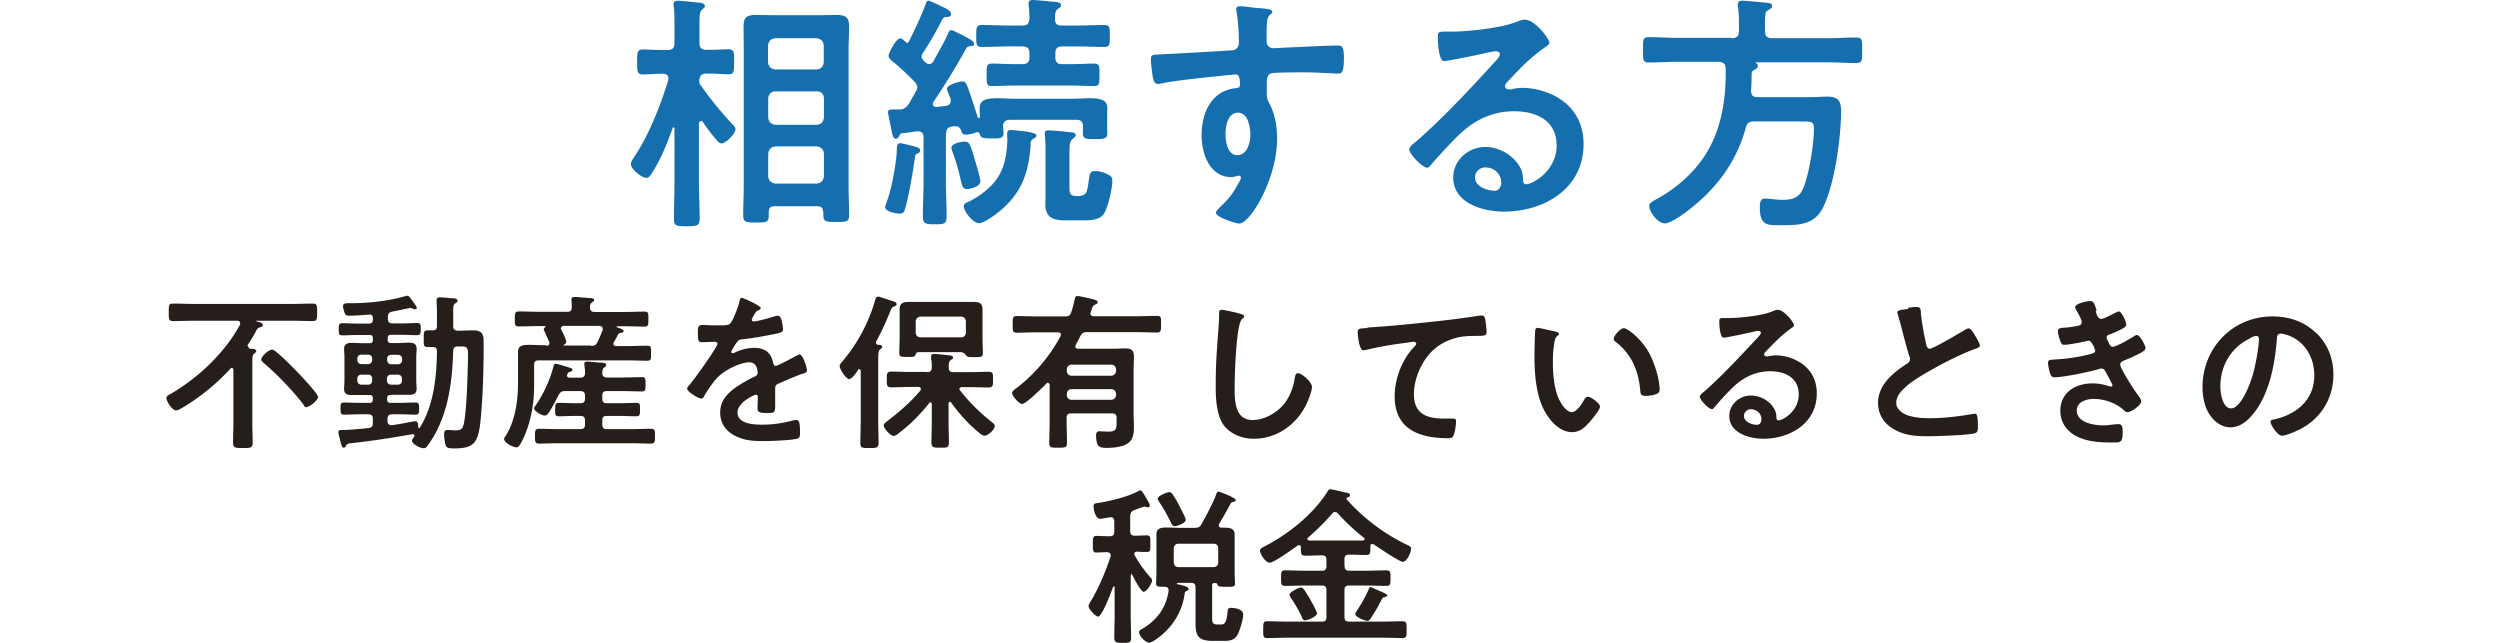 <svg xmlns="http://www.w3.org/2000/svg" viewBox="0 0 140 36"><defs><style>.b{fill:#251e1b}.c{fill:#156faf}</style></defs><path d="M13.91 19.42c0 .07.06.11.12.11.08 0 .32 0 .32.13 0 .06-.04.08-.11.14-.1.06-.11.23-.11.48v3.43c0 .36.02.71.02 1.06 0 .32-.12.32-.55.32-.41 0-.55 0-.55-.31 0-.36.02-.71.02-1.07v-3s-.02-.11-.08-.11c-.04 0-.06 0-.08.04-.79.86-1.72 1.62-2.74 2.22-.08.05-.22.12-.31.12-.22 0-.54-.5-.54-.7 0-.11.13-.17.29-.25 1.08-.65 2.06-1.46 2.87-2.44.36-.43.68-.89.95-1.39.02-.04.02-.06.02-.1 0-.11-.08-.13-.18-.14h-2.38c-.4 0-.79.02-1.2.02-.24 0-.24-.12-.24-.49 0-.4 0-.49.24-.49.4 0 .79.02 1.19.02h5.45c.4 0 .79-.02 1.19-.02.24 0 .24.12.24.49s0 .49-.24.49c-.4 0-.79-.02-1.19-.02h-1.94s-.04 0-.04.02c0 0 0 .02.02.02.11.02.35.08.35.2 0 .07-.07.11-.16.13-.12.04-.14.06-.22.2-.13.26-.29.52-.46.77 0 .02-.02.05-.02.08h.04Zm3.28 3.39c-.11 0-.16-.07-.2-.16-.59-.78-1.49-1.7-2.24-2.34-.06-.06-.12-.11-.12-.19 0-.16.42-.54.6-.54.08 0 .16.06.22.11.37.3.83.76 1.16 1.1.19.19 1.2 1.26 1.2 1.44 0 .17-.44.55-.61.55v.02ZM21.86 22.12c-.12 0-.18.05-.18.18v.08c0 .12.06.18.18.18h.58c.28 0 .55-.02.83-.02.2 0 .2.11.2.34s0 .34-.2.34c-.28 0-.55-.02-.82-.02h-.49c-.18 0-.26.08-.26.26v.11c0 .13.06.24.2.24h.04c.35-.04.8-.13 1.14-.2.04 0 .12-.02.18-.02.16 0 .16.2.16.32 0 .04.02.06.05.06s.02 0 .04-.02c.78-1.25.94-2.83.96-4.27 0-.18-.07-.25-.25-.25h-.29c-.22 0-.2-.13-.2-.46 0-.35 0-.47.2-.47h.29c.19 0 .25-.07.25-.25v-.66c0-.24 0-.38-.02-.6v-.18c0-.12.07-.16.18-.16s.41.02.53.04c.25.02.46 0 .46.16 0 .07-.07.1-.11.13-.12.07-.13.16-.13.49v.79c0 .18.07.24.26.26.29 0 .6-.02.89-.02.37 0 .55.16.55.53.02.78-.02 2.42-.07 3.22-.16 2.38-.17 2.86-1.57 2.86-.41 0-.46-.04-.52-.32-.02-.13-.05-.29-.05-.42 0-.12 0-.29.17-.29h.14c.07 0 .19.02.25.02.28 0 .43 0 .52-.28.16-.52.23-2.51.24-3.14.04-1.22.07-1.28-.38-1.28h-.17c-.18 0-.25.07-.26.25-.05 1.6-.24 3.24-1.02 4.66-.13.24-.29.47-.44.68-.06.07-.1.11-.19.11-.23 0-.66-.25-.66-.43 0-.06.1-.17.13-.23l.02-.06s-.04-.08-.11-.07c-.59.11-1.18.2-1.75.29-.56.08-1.15.16-1.7.22-.17.02-.23.04-.29.14-.02.06-.06.11-.12.11-.11 0-.13-.17-.18-.32-.02-.11-.12-.44-.12-.55s.04-.12.29-.12c.22 0 .95-.06 1.4-.11.19-.02.24-.11.24-.29v-.22c0-.18-.07-.26-.25-.26h-.53c-.28 0-.55.02-.83.02-.2 0-.2-.11-.2-.34s0-.34.2-.34c.28 0 .55.02.83.02h.6c.13 0 .18-.06.18-.18v-.08c0-.12-.05-.18-.18-.18h-1.01c-.24 0-.42-.05-.42-.34 0-.16.02-.3.02-.47v-1.3c0-.16-.02-.31-.02-.47 0-.28.18-.34.42-.34.2 0 .42.02.65.02h.36c.13 0 .18-.06.18-.18v-.1c0-.12-.05-.18-.18-.18H20c-.28 0-.55.02-.83.02-.22 0-.2-.12-.2-.34s0-.34.2-.34c.28 0 .55.02.83.02h.66c.16 0 .22-.06.22-.23v-.07c0-.14-.06-.22-.2-.2-.34.02-.8.06-1.14.06-.11 0-.18-.02-.23-.13-.04-.1-.1-.29-.1-.41 0-.14.12-.16.29-.16h.12c1.03 0 2.16-.12 3.16-.42h.04c.06 0 .16.11.34.38.16.22.18.25.18.3s-.06.08-.1.08c-.05 0-.11-.02-.16-.05-.04-.02-.08-.02-.12-.02-.05 0-.86.18-1 .2-.18.05-.24.11-.24.3v.1c0 .18.08.26.26.26h.55c.28 0 .55-.02.83-.02.22 0 .2.12.2.34s0 .34-.2.34c-.28 0-.55-.02-.83-.02h-.64c-.12 0-.18.06-.18.18v.1c0 .12.06.18.18.18h.37c.22 0 .42-.02.65-.02.24 0 .42.06.42.34 0 .16-.02.3-.02.47v1.3c0 .16.02.31.02.47 0 .28-.18.34-.42.34h-1.02v.02Zm-1.24-1.73c.13 0 .22-.1.22-.23v-.08c0-.13-.08-.22-.22-.22h-.38c-.13 0-.23.08-.23.22v.08c0 .13.1.23.23.23h.38Zm.22.81c0-.13-.08-.22-.22-.22h-.38c-.13 0-.23.08-.23.22v.11c0 .14.1.23.23.23h.38c.13 0 .22-.08.22-.23v-.11Zm.84-1.03c0 .13.1.23.23.23h.38c.13 0 .23-.1.23-.23v-.08c0-.13-.1-.22-.23-.22h-.38c-.13 0-.23.08-.23.22v.08Zm.22.81c-.13 0-.23.08-.23.22v.11c0 .14.1.23.23.23h.38c.13 0 .23-.08.23-.23v-.11c0-.13-.1-.22-.23-.22h-.38ZM30.58 19.37c.1 0 .19-.04.19-.16 0-.02 0-.05-.02-.07-.02-.07-.08-.19-.14-.31-.07-.18-.16-.35-.16-.38 0-.06.05-.11.08-.13 0 0 .02-.02.02-.04s-.02-.02-.04-.02h-.36c-.37 0-.73.02-1.09.02-.24 0-.23-.11-.23-.42s0-.42.23-.42c.36 0 .73.02 1.09.02h1.62c.17 0 .24-.06.25-.24 0-.11 0-.28-.02-.38v-.08c0-.11.1-.13.18-.13.17 0 .65.05.83.06.08 0 .26 0 .26.12 0 .06-.06.08-.12.13-.1.06-.11.16-.11.29 0 .18.1.24.26.24h1.69c.37 0 .73-.02 1.1-.02.23 0 .22.1.22.42s0 .42-.22.42c-.37 0-.73-.02-1.1-.02h-.41s-.05 0-.05.02 0 .02.02.04c.16.05.37.11.37.22 0 .07-.06.07-.11.08-.11.02-.14.02-.2.1-.07.16-.16.29-.24.44 0 .02-.02.05-.02.08 0 .1.07.12.16.13h.6c.37 0 .74-.02 1.13-.02.23 0 .22.08.22.42s0 .42-.22.42c-.37 0-.74-.02-1.13-.02h-4.94c-.18 0-.26.07-.26.25v1.16c0 .91-.14 1.8-.47 2.65-.08.2-.24.56-.37.73-.04.06-.08.08-.16.08-.17 0-.68-.25-.68-.47 0-.04.02-.07.05-.11.58-.88.73-2.04.73-3.07v-1.68c0-.34.2-.41.61-.41.22 0 .49.02.82.02h.16l-.02.04Zm.13 3.77c-.05.07-.11.13-.2.13-.19 0-.6-.25-.6-.41 0-.05.04-.1.07-.13.43-.62.83-1.46 1.01-2.2.02-.07.04-.16.13-.16.08 0 .66.18.78.22.06.02.16.05.16.12 0 .06-.07.1-.13.11-.1.02-.11.05-.16.14 0 .02-.02.05-.02.06 0 .1.08.13.16.13h.59c.18 0 .26-.1.26-.24v-.16c-.02-.19-.04-.35-.04-.37 0-.11.07-.13.17-.13.13 0 .67.06.83.06.08 0 .23.02.23.13 0 .07-.04.08-.11.14-.1.07-.11.18-.11.31 0 .18.1.25.26.25h.88c.36 0 .72-.02 1.08-.02.2 0 .2.1.2.4s0 .4-.2.4c-.36 0-.72-.02-1.08-.02h-.89c-.18 0-.25.07-.25.26v.16c0 .19.07.26.25.26h.68c.34 0 .65-.02.98-.02.22 0 .2.11.2.38s0 .37-.2.37c-.34 0-.66-.02-.98-.02h-.68c-.18 0-.25.07-.25.26v.22c0 .19.07.26.25.26h1.43c.35 0 .68-.02 1.04-.02.24 0 .23.11.23.41s0 .42-.23.42c-.35 0-.68-.02-1.04-.02h-4.18c-.35 0-.7.02-1.04.02-.23 0-.23-.11-.23-.41s0-.42.23-.42c.35 0 .7.02 1.04.02h1.27c.18 0 .26-.07.26-.26v-.22c0-.19-.08-.26-.26-.26h-.23c-.34 0-.66.02-.98.02-.22 0-.2-.11-.2-.37s0-.38.2-.38c.32 0 .65.02.98.02h.23c.18 0 .26-.07.26-.26v-.16c0-.19-.08-.26-.26-.26h-.85c-.2 0-.26.05-.37.22-.16.32-.36.72-.56 1v.02Zm2.38-3.77c.2 0 .29-.04.37-.22.11-.22.2-.44.29-.67v-.07c0-.12-.1-.16-.2-.16h-1.98c-.08 0-.16.04-.16.14 0 .02 0 .06.02.08.07.11.28.55.28.66 0 .1-.06.14-.14.18l-.02.02.02.02h1.52ZM42.62 17.25s-.07.1-.11.11c-.16.06-.19.11-.31.32-.02.05-.1.16-.1.22 0 .07.05.1.11.1.19 0 .9-.2 1.09-.26.07-.02.17-.06.24-.06.16 0 .2.16.24.29.02.12.07.37.07.5 0 .16-.3.2-.5.24-.6.12-1.19.23-1.79.29-.16.02-.19.04-.29.16-.06.07-.32.48-.32.55 0 .04.04.07.07.07.06 0 .12-.02.17-.06.32-.14.68-.24 1.03-.24.6 0 .96.25 1.08.85.02.08.05.16.14.16.11 0 .96-.46 1.1-.54.07-.02.17-.1.24-.1.18 0 .41.73.41.89 0 .11-.11.16-.29.2-.04.02-.08.02-.13.05-.37.14-.74.3-1.12.47-.17.06-.24.12-.24.31v.98c0 .34-.05.38-.41.38-.41 0-.58-.02-.58-.26 0-.2.02-.42.02-.61 0-.08-.02-.16-.12-.16-.05 0-1.02.42-1.02 1 0 .64.91.68 1.37.68.64 0 1.14-.08 1.75-.24.06 0 .12-.02.19-.02.12 0 .19.11.19.65 0 .29 0 .36-.22.41-.36.08-1.4.12-1.81.12-.54 0-1-.02-1.49-.24-.58-.25-.95-.71-.95-1.36 0-.85.68-1.31 1.34-1.7.19-.11.38-.22.59-.31.1-.05.17-.11.17-.22 0-.06-.02-.2-.05-.26-.05-.2-.2-.32-.42-.32-.53 0-1.4.46-1.76.83-.28.28-.6.77-.79 1.1-.02.05-.07.1-.13.1-.17 0-.8-.38-.8-.55 0-.07.07-.16.12-.2.22-.24 1.58-2.14 1.58-2.32 0-.08-.07-.11-.2-.11-.16 0-.37.02-.66.02-.2 0-.24-.05-.24-.53 0-.37.04-.43.28-.43.16 0 .41.02.68.02h.28c.24 0 .5 0 .59-.12.16-.2.44-.95.5-1.22.02-.11.04-.2.13-.2.08 0 1.06.43 1.06.58ZM47.56 21.23c-.18 0-.54-.55-.54-.73 0-.1.11-.2.17-.28a9.2 9.2 0 0 0 1.82-3.42c.02-.1.07-.19.18-.19.06 0 .7.23.82.26.08.02.2.06.2.17 0 .06-.08.11-.14.12-.14.06-.14.1-.22.28-.23.58-.49 1.14-.79 1.7v.06c0 .06.05.1.11.11.07 0 .23 0 .23.12 0 .06-.02.07-.11.13-.1.07-.11.25-.11.6v3.38c0 .42.02.83.02 1.25 0 .29-.1.3-.52.3s-.5 0-.5-.3c0-.42.02-.83.02-1.25v-2.77s-.02-.1-.07-.1c-.04 0-.06 0-.07.04a.43.43 0 0 0-.07.1c-.11.16-.3.41-.42.41h-.01Zm4.36-.39c.18 0 .25-.07.26-.25 0-.16 0-.36-.04-.5v-.11c0-.11.06-.16.17-.16.17 0 .58.05.76.07.13.02.3 0 .3.14 0 .07-.06.08-.13.14-.11.07-.11.2-.11.32v.1c0 .18.08.25.25.25h.95c.35 0 .7-.02 1.03-.02.26 0 .25.12.25.44s0 .44-.25.44c-.34 0-.68-.02-1.03-.02h-.46c-.06 0-.14.02-.14.11 0 .04.02.06.04.08.52.67 1.13 1.26 1.8 1.79.06.05.14.11.14.19 0 .19-.36.55-.59.55-.12 0-.37-.23-.53-.37a.996.996 0 0 0-.11-.1c-.46-.42-.86-.89-1.22-1.39-.02-.02-.04-.04-.07-.04-.06 0-.06.05-.07.08v1.13c0 .35.02.68.02 1.04 0 .34-.11.32-.49.32s-.49 0-.49-.32.02-.7.02-1.04v-1.08s-.02-.1-.07-.1c-.04 0-.06 0-.07.04-.52.65-1.04 1.18-1.7 1.68-.07.07-.2.16-.3.16-.17 0-.55-.41-.55-.58 0-.11.12-.19.2-.25.68-.52 1.31-1.06 1.86-1.72 0-.02.02-.05.02-.08 0-.08-.07-.11-.14-.11h-.49c-.34 0-.7.02-1.03.02-.25 0-.25-.11-.25-.44s0-.44.25-.44c.34 0 .68.02 1.03.02h.98Zm1.94-1.12h-2.42c-.11 0-.14.07-.18.16-.04.1-.1.11-.42.11-.38 0-.48 0-.48-.22 0-.28.02-.55.02-.83v-1.62c0-.32.18-.41.47-.41h3.7c.3 0 .47.08.47.42v1.61c0 .28.02.55.02.83 0 .23-.1.23-.47.23-.34 0-.37 0-.44-.07-.06-.07-.14-.18-.24-.19h-.02Zm.23-1.73c-.02-.16-.11-.25-.26-.26h-2.29c-.16.02-.24.11-.26.26v.65c.02.16.11.25.26.25h2.29c.16 0 .24-.1.26-.25v-.65ZM59.99 23.15c-.19 0-.26.07-.26.26v.17c0 .4.02.8.02 1.2 0 .29-.07.29-.5.29s-.49 0-.49-.29c0-.4.02-.8.02-1.21v-2.02s-.02-.11-.1-.11c-.02 0-.06 0-.08.04-.19.19-1.14 1.14-1.36 1.14-.18 0-.56-.44-.56-.61 0-.11.16-.22.29-.31 1-.78 1.81-1.75 2.42-2.87 0-.02.02-.05.02-.08 0-.11-.07-.13-.17-.14h-1.15c-.38 0-.77.02-1.15.02-.24 0-.23-.11-.23-.47s0-.46.23-.46c.38 0 .77.02 1.15.02h1.55c.2 0 .29-.05.35-.24.08-.23.13-.44.19-.7.04-.17.06-.2.17-.2.13 0 .61.12.78.16.18.05.34.07.34.19 0 .08-.11.11-.17.14-.11.06-.14.16-.18.29 0 .04-.02.07-.04.12 0 .02-.02.05-.02.07 0 .11.1.16.19.16h2.39c.37 0 .77-.02 1.15-.02.24 0 .23.1.23.46s0 .47-.24.47c-.38 0-.77-.02-1.14-.02h-2.77c-.19 0-.28.05-.37.22-.08.17-.18.34-.26.5-.02.02-.02.06-.02.08 0 .1.07.12.16.13h1.91c.24 0 .48-.02.73-.02.35 0 .48.11.48.47 0 .26-.02.52-.02.78v2.41c0 .24.02.47.02.72 0 .29-.02.64-.24.85-.28.29-.9.34-1.28.34-.18 0-.44 0-.52-.2-.06-.12-.08-.35-.08-.49 0-.16.05-.24.2-.24.1 0 .3.02.48.02.47 0 .47-.16.47-.62v-.14c0-.19-.08-.26-.26-.26h-2.24v.02Zm2.51-2.47c-.02-.16-.11-.25-.26-.26H60c-.17.02-.24.11-.26.26v.1c.02.16.1.25.26.26h2.24c.16-.02.24-.11.26-.26v-.1Zm0 1.37c-.02-.16-.11-.25-.26-.26H60c-.17.02-.24.11-.26.26v.08c.02.16.1.25.26.26h2.24c.16-.02.24-.11.26-.26v-.08ZM69.48 17.59c.07 0 .19.05.19.13 0 .07-.06.1-.11.14-.34.25-.42 3.24-.42 3.78 0 .73-.02 1.88 1 1.88.68 0 1.36-.4 1.78-.91.31-.41.5-.89.58-1.4.02-.16.05-.31.19-.31.2 0 .78.48.78.77 0 .26-.25.86-.38 1.1-.56 1.06-1.64 1.8-2.87 1.8-.62 0-1.27-.23-1.67-.73-.42-.56-.47-1.49-.47-2.17 0-.74.02-1.49.08-2.24.02-.43.11-1.34.11-1.73v-.11c0-.14 0-.24.14-.24.16 0 .88.17 1.07.23ZM76.59 18.34c1.38-.08 2.76-.23 4.14-.38.71-.08 1.44-.18 2.15-.29h.11c.14 0 .16.12.19.24.02.16.07.53.07.7 0 .2-.2.19-.42.2-.55 0-1.04 0-1.57.2-.73.26-1.25.73-1.62 1.4-.28.5-.46 1.09-.46 1.67 0 1.09.71 1.36 1.67 1.36h.47c.14 0 .22 0 .22.16 0 .2-.07.67-.17.84-.07.1-.17.1-.28.1-1.61 0-2.99-.5-2.99-2.35 0-.95.4-2.02 1.04-2.71.05-.05.17-.17.17-.23 0-.07-.08-.11-.14-.11-.07 0-.5.07-.6.08-.64.08-1.49.23-2.09.38-.05 0-.1.02-.14.02-.23 0-.31-.9-.31-1 0-.25.13-.22.55-.25v-.04ZM87.1 18.57c.07.02.2.04.2.13 0 .06-.04.07-.1.12-.13.11-.14.29-.17.46-.05.34-.07.66-.07 1 0 .64.06 1.38.3 1.98.11.26.42.82.76.82.26 0 .54-.42.65-.62.06-.1.13-.24.25-.24.2 0 .68.38.68.55 0 .18-.42.67-.55.83-.28.31-.56.6-1.01.6-.7 0-1.25-.64-1.56-1.21-.47-.89-.55-2.08-.55-3.08 0-.16.02-1.36.05-1.44 0-.07.07-.11.13-.11.12 0 .83.18.98.2v.02Zm3.84-.19c.2 0 1 .6 1.45 1.46.26.5.55 1.4.55 1.97 0 .18-.1.23-.25.28-.16.05-.37.08-.53.08-.3 0-.29-.13-.31-.36-.11-1.1-.5-2-1.4-2.69-.06-.04-.08-.07-.08-.14 0-.18.37-.6.56-.6h.01ZM100.46 18.22c0 .07-.11.12-.2.2-.53.37-.92.8-1.37 1.26-.04.04-.1.11-.1.16 0 .07.07.12.16.12.04 0 .08 0 .12-.02.12-.02.26-.04.38-.04.37 0 .83.11 1.16.29.73.37 1.13 1.01 1.13 1.84 0 1.67-1.49 2.54-3 2.54-.78 0-1.9-.32-1.9-1.28 0-.65.58-1.14 1.21-1.14.49 0 1 .26 1.26.67.14.22.17.36.17.6 0 .06.04.12.11.12.24 0 1.14-.5 1.14-1.45s-.78-1.3-1.6-1.3-1.51.34-2.11.92c-.37.36-.71.74-1.04 1.13-.02.04-.06.07-.11.07-.2 0-.68-.53-.68-.68 0-.11.14-.22.23-.29.97-.84 2.06-2.02 2.94-2.96.07-.07.25-.25.25-.34s-.08-.11-.16-.11c-.05 0-.17.02-.23.04-.23.06-1.56.34-1.7.34-.2 0-.24-.71-.24-.86 0-.22 0-.24.29-.24h.23c.6 0 1.85-.13 2.39-.35.11-.04.25-.11.36-.11.37 0 .92.72.92.88h-.01Zm-2.39 4.69c-.2 0-.41.16-.41.38 0 .34.46.5.73.5.18 0 .25-.17.25-.32 0-.29-.25-.55-.59-.55h.01ZM106.85 17.24c.14-.02.3-.05.46-.05.26 0 .25.14.26.36.06.56.16 1.13.29 1.69.02.12.06.29.22.29.17 0 1.68-.89 1.93-1.04.07-.04.16-.1.24-.1.12 0 .29.29.34.38.07.12.28.44.28.58 0 .1-.11.12-.18.16-.68.23-1.69.73-2.33 1.09-.5.28-1.31.73-1.7 1.12-.25.24-.47.49-.47.85 0 .34.34.58.62.68.4.14.84.17 1.26.17.79 0 1.7-.11 2.47-.25h.08c.13 0 .14.38.14.59v.11c0 .24 0 .35-.2.4-.36.1-2.15.16-2.6.16-.7 0-1.31-.04-1.93-.41-.53-.3-.86-.83-.86-1.45 0-1.03.85-1.7 1.63-2.21.1-.06.16-.13.16-.24 0-.07 0-.11-.04-.17-.11-.34-.37-1.34-.47-1.73-.06-.22-.11-.42-.18-.62 0-.04-.02-.07-.02-.11 0-.14.31-.14.61-.19v-.05ZM117.36 17.44c.07.22.13.42.32.42.13 0 .59-.25.73-.32.07-.02.17-.1.24-.1.17 0 .42.58.42.73 0 .11-.11.17-.2.23-.22.12-.46.22-.68.31-.1.04-.22.06-.22.19 0 .05.02.11.05.14.11.26.17.38.29.38.2 0 .92-.42 1.13-.55.06-.04.16-.11.23-.11.16 0 .48.59.48.73s-.2.23-.4.34c-.24.12-.5.24-.76.34-.11.05-.26.1-.26.25 0 .2.78 1.43.95 1.64.07.11.23.29.23.41 0 .22-.55.61-.77.61-.07 0-.11-.02-.16-.07-.46-.44-1.12-.67-1.74-.67-.4 0-.94.16-.94.65 0 .68.96.83 1.48.83.2 0 .37-.02.58-.05.07 0 .19-.02.28-.02.19 0 .23.16.23.43 0 .59-.1.6-.54.6-.61 0-1.25-.02-1.82-.25-.66-.25-1.13-.78-1.13-1.52 0-1.03.84-1.54 1.8-1.54.34 0 .61.06.94.16.02 0 .07.02.1.02.05 0 .08-.04.08-.08s-.3-.6-.36-.7c-.06-.11-.11-.23-.25-.23-.06 0-.08 0-.13.02-.49.16-2.03.47-2.51.47-.16 0-.2-.1-.25-.24-.05-.16-.11-.42-.11-.58 0-.18.17-.16.42-.18.68-.04 1.36-.14 2.02-.32.1-.02.2-.07.2-.18 0-.02-.17-.55-.36-.55-.05 0-.23.05-.29.06-.24.05-.85.17-1.08.17-.12 0-.16-.06-.2-.16-.06-.12-.16-.47-.16-.6 0-.2.24-.19.37-.2.31-.02.43-.05.73-.1.12-.02.24-.07.24-.22 0-.1-.2-.48-.26-.58-.04-.07-.11-.18-.11-.25 0-.2.66-.34.83-.34.23 0 .24.16.37.5l-.04.06ZM129.72 18.65c.64.64.95 1.43.95 2.33 0 1.31-.68 2.44-1.85 3.05-.22.11-.8.37-1.03.37-.24 0-.64-.59-.64-.79 0-.1.14-.11.24-.13 1.24-.29 2.21-1.1 2.21-2.46 0-1.01-.53-1.92-1.51-2.26-.08-.02-.28-.08-.36-.08-.22 0-.22.2-.23.37-.11 1.38-.43 3.06-1.34 4.15-.31.38-.73.73-1.25.73-.58 0-1.03-.42-1.28-.9-.2-.38-.29-.9-.29-1.34 0-2.21 1.69-3.97 3.92-3.97.92 0 1.78.28 2.45.94h.01Zm-3.68.28c-1.08.5-1.7 1.52-1.7 2.72 0 .35.12 1.22.6 1.22s1-1.08 1.26-2.04c.12-.46.3-1.39.3-1.85 0-.1-.05-.17-.16-.17-.07 0-.24.07-.32.11h.02ZM63.38 32.18s-.05.04-.06.06v2.15c0 .44.02.88.02 1.32 0 .29-.1.29-.47.29s-.47-.02-.47-.31c0-.43.02-.86.02-1.31v-1.49s-.02-.06-.04-.06l-.05.04c-.08.24-.61 1.66-.84 1.66-.13 0-.53-.42-.53-.59 0-.06.06-.16.08-.2.49-.8.86-1.7 1.16-2.59v-.06c0-.12-.1-.16-.2-.17-.2 0-.41.02-.61.02s-.19-.13-.19-.46 0-.47.19-.47.47.02.73.02h.02c.19 0 .26-.08.26-.26v-.58c0-.12-.05-.22-.18-.22h-.07c-.11.02-.44.08-.54.08-.26 0-.37-.49-.37-.7 0-.16.08-.16.3-.19.62-.1 1.62-.34 2.17-.64.04-.02.11-.06.14-.06.11 0 .26.3.35.46.05.07.19.3.19.38 0 .07-.06.11-.11.11s-.1-.02-.14-.04h-.06s-.23.07-.38.13c-.07.02-.14.06-.17.06-.18.07-.22.16-.24.35v.83c0 .18.08.26.26.26.24 0 .47-.02.68-.02s.19.14.19.47.02.46-.19.46c-.11 0-.42 0-.55-.02-.08 0-.16.04-.16.13 0 .04 0 .06.02.08.25.44.52.82.85 1.2.07.07.13.14.13.2 0 .16-.31.64-.47.64-.17 0-.58-.82-.65-.97-.02-.02-.02-.04-.06-.04v.04Zm3.2.78c0 .07-.07.11-.13.13-.07.04-.1.07-.11.16-.12.92-.6 1.75-1.32 2.34-.14.11-.5.4-.68.4-.17 0-.55-.36-.55-.59 0-.11.1-.14.2-.2.8-.48 1.31-1.16 1.45-2.1v-.05c0-.14-.1-.19-.22-.19-.36 0-.48 0-.48-.18 0-.14.02-.41.02-.6v-2.17c0-.34.3-.37.55-.37s.47.02.7.02h.91c.2 0 .29-.06.38-.24.22-.38.66-1.22.8-1.62.02-.06.06-.17.13-.17s.97.34.97.47c0 .07-.05.08-.11.1-.08.02-.13.02-.18.11-.2.38-.42.76-.64 1.13 0 .02-.02.05-.02.08 0 .1.07.12.16.13h.18c.25 0 .55.04.55.36v2.18c0 .2.02.48.02.59 0 .19-.12.18-.5.18-.29 0-.44 0-.48-.11-.02-.06-.04-.1-.11-.1H68c-.08 0-.11.04-.12.11v1.87c0 .24.04.34.29.34h.2c.22 0 .31-.1.37-.68.02-.16.02-.25.2-.25.24 0 .68.08.68.38 0 .26-.2.95-.35 1.18-.22.3-.48.29-.83.29h-.49c-.73 0-1-.17-1-.95v-2.05c0-.18-.08-.25-.26-.25h-.73s-.06.02-.06.04.02.04.05.04.07.02.12.02c.19.06.47.12.47.2v.04Zm-.8-3.5c-.13 0-.18-.13-.23-.24-.22-.44-.37-.72-.65-1.13-.02-.04-.07-.11-.07-.16 0-.16.52-.37.66-.37.07 0 .12.05.17.11.12.19.28.43.37.64.07.13.37.68.37.8 0 .22-.6.37-.65.37l.02-.02Zm2.44 1.24c0-.16-.1-.25-.25-.25h-1.98c-.16 0-.24.1-.26.25v.8c.02.17.11.25.26.26h1.98c.16-.02.25-.1.25-.26v-.8ZM75.3 31.7c0 .19.07.26.26.26h.97c.37 0 .73-.02 1.1-.02.24 0 .24.11.24.43s0 .44-.23.44c-.37 0-.73-.02-1.12-.02h-.97c-.19 0-.26.07-.26.26v1.5c0 .19.07.26.26.26h1.81c.4 0 .78-.02 1.18-.02.23 0 .23.11.23.47s0 .47-.23.47c-.38 0-.78-.02-1.18-.02h-5.22c-.4 0-.78.02-1.18.02-.23 0-.22-.12-.22-.47 0-.37 0-.47.23-.47.38 0 .78.02 1.18.02h1.88c.18 0 .25-.07.25-.26v-1.5c0-.19-.07-.26-.25-.26h-.96c-.37 0-.73.02-1.1.02-.23 0-.23-.11-.23-.43 0-.35 0-.44.23-.44.37 0 .73.02 1.1.02h.96c.18 0 .25-.07.25-.26v-.34c0-.19-.07-.26-.25-.26h-.02c-.31 0-.62.02-.92.02-.25 0-.24-.13-.24-.47 0-.07-.02-.12-.11-.12-.04 0-.06 0-.07.02-.24.17-1.33.96-1.56.96-.24 0-.55-.47-.55-.68 0-.11.13-.16.29-.25 1.31-.68 2.69-1.78 3.49-3.05.05-.07.07-.13.16-.13.11 0 .78.17.94.2.07 0 .16.05.16.14 0 .07-.08.11-.14.12-.04 0-.05.02-.05.06v.04c.92 1.04 2.06 1.9 3.3 2.51.25.12.31.14.31.26 0 .2-.23.73-.46.73-.2 0-1.4-.82-1.64-.98-.02 0-.04-.02-.07-.02-.07 0-.11.06-.11.12 0 .37.02.5-.23.5-.31 0-.62-.02-.94-.02h-.02c-.19 0-.26.07-.26.26v.37Zm-2.2 3.04c-.12 0-.16-.08-.2-.2-.18-.37-.38-.73-.62-1.07-.02-.06-.07-.11-.07-.17 0-.14.52-.4.65-.4.08 0 .12.07.17.12.13.19.25.38.37.6.07.13.35.61.35.73 0 .18-.52.38-.62.38h-.01Zm1.68-6.07c-.07 0-.11.02-.16.07-.4.47-.89.95-1.36 1.36-.02.02-.05.05-.05.07 0 .07.06.08.11.1h3s.1-.02.1-.08c0-.04-.02-.06-.04-.07-.52-.42-1.01-.86-1.45-1.36-.05-.05-.08-.08-.16-.08Zm2.73 4.76c-.07.02-.11.1-.19.24-.17.34-.36.66-.56.96-.05.06-.1.14-.18.14-.11 0-.68-.2-.68-.38 0-.06.05-.12.07-.17.26-.38.49-.8.68-1.22.02-.06.05-.12.1-.12.06 0 .2.07.26.11.11.04.55.23.61.28.04.02.06.05.06.08 0 .07-.11.08-.17.1Z" class="b"/><path d="M39.24 6.79c-.07 0-.1.07-.1.13v3.33c0 .66.04 1.32.04 1.98 0 .42-.15.44-.73.44s-.71-.01-.71-.42c0-.66.03-1.32.03-1.99V7.2s-.01-.07-.05-.07c-.03 0-.05.03-.05.04-.35.96-.63 1.68-1.17 2.54-.09.12-.14.25-.31.25-.26 0-.86-.49-.86-.77 0-.14.13-.32.21-.44.8-1.18 1.46-2.88 1.88-4.25 0-.04.01-.09.01-.11 0-.2-.14-.26-.31-.26h-.03c-.41 0-.81.04-1.1.04-.32 0-.31-.21-.31-.7s-.01-.7.32-.7c.3 0 .67.03 1.08.03h.29c.29 0 .4-.11.4-.4V1.33c0-.32 0-.66-.04-.96-.01-.04-.01-.09-.01-.13 0-.17.11-.2.24-.2.19 0 .98.09 1.2.11.11.01.31.03.31.19 0 .09-.05.11-.15.2-.14.11-.15.37-.15.78v1.07c0 .29.12.4.4.4h.14c.41 0 .79-.03 1.08-.03.34 0 .32.19.32.7s.01.7-.31.7c-.29 0-.69-.04-1.1-.04h-.14c-.26 0-.37.11-.4.37 0 .14.01.2.1.31.54.77 1.08 1.43 1.72 2.12.09.09.21.2.21.31 0 .26-.55.8-.78.8-.13 0-.21-.1-.29-.2-.26-.31-.54-.65-.76-1-.03-.03-.05-.06-.1-.06Zm6.85 5.08c0-.23-.1-.32-.32-.32h-2.4c-.22 0-.32.1-.32.32v.19c0 .4-.14.4-.7.4s-.73 0-.73-.4c0-.55.03-1.08.03-1.63V2.79c0-.42-.01-.85-.01-1.28 0-.51.14-.67.66-.67.32 0 .65.01.97.01h2.64c.31 0 .63-.01.95-.01.52 0 .69.14.69.67 0 .42-.03.86-.03 1.28v7.63c0 .55.03 1.1.03 1.64 0 .37-.17.37-.72.37-.5 0-.72.01-.72-.35v-.22h-.03Zm-.36-7.98c.25-.03.36-.14.4-.4v-.95c-.03-.24-.14-.36-.4-.4h-2.32c-.24.03-.36.15-.4.4v.95c.03.25.15.36.4.4h2.32Zm-2.71 2.7c.03.24.15.36.4.4h2.32c.25-.03.36-.15.4-.4v-1.1c-.03-.24-.14-.37-.4-.37h-2.32c-.24 0-.36.14-.4.37v1.1Zm0 3.29c.03.24.15.36.4.4h2.32c.25-.03.36-.15.4-.4V8.6c-.03-.24-.14-.36-.4-.4h-2.32c-.24.03-.36.15-.4.4v1.28ZM51.35 8.61c-.11.06-.11.15-.12.25-.09.7-.35 2.18-.55 2.85-.04.15-.1.25-.31.25-.2 0-.8-.11-.8-.36 0-.06.04-.15.05-.2.29-.7.52-2.01.59-2.77.01-.1.01-.19.01-.25.01-.22.03-.36.19-.36.11 0 .6.13.75.17.12.03.37.07.37.24 0 .11-.1.14-.19.19Zm-.61-6.19c.09 0 .13-.05.17-.11.25-.51.75-1.56.92-2.07.03-.1.07-.2.17-.2.09 0 .91.4 1.02.46.1.07.24.14.24.29 0 .15-.15.16-.26.16-.1 0-.14.03-.21.1-.34.66-.7 1.32-1.11 1.92-.04.07-.07.11-.07.2 0 .11.12.25.21.32.07.05.13.1.21.1.11 0 .19-.07.24-.15.26-.5.56-.98.8-1.51.04-.11.09-.24.21-.24.1 0 .4.19.5.22.14.07.77.37.77.52s-.12.15-.19.15c-.12.01-.21.04-.26.15a39.65 39.65 0 0 1-1.83 2.98c-.01.04-.03.07-.03.11 0 .13.1.17.2.17.19-.01.35-.04.54-.06.15-.03.26-.1.26-.29 0-.04 0-.07-.01-.12-.04-.1-.2-.46-.2-.54 0-.25.73-.42.86-.42.2 0 .24.17.32.37.19.52.35 1.04.52 1.57.01.06.03.11.09.11.09 0 .05-.15.05-.23-.01-.11-.01-.22-.01-.34 0-.45.4-.54 1-.54.29 0 .62.03.98.03h3.19c.36 0 .7-.03.98-.03.6 0 1 .09 1 .54 0 .15-.01.28-.01.55V7c0 .19.01.44.01.49 0 .31-.29.3-.7.3s-.67.01-.67-.3c0-.11.01-.29.01-.41-.01-.26-.11-.37-.37-.37h-3.71c-.22 0-.37.07-.4.32 0 .1.03.34.03.45 0 .3-.34.27-.66.27-.5 0-.6-.03-.67-.22-.01-.07-.05-.13-.15-.13-.01 0-.09.01-.1.03-.14.06-.4.11-.55.11-.17 0-.21-.1-.24-.21-.07-.17-.14-.26-.32-.26-.09 0-.05 0-.17.01-.29.04-.35.17-.37.45v2.64c0 .65.04 1.28.04 1.93 0 .44-.12.46-.66.46s-.67-.03-.67-.47c0-.65.04-1.28.04-1.91V7.7c0-.25-.11-.35-.36-.35-.29.04-.56.09-.85.11-.1.03-.1.06-.15.14-.04.09-.1.17-.2.17-.14 0-.19-.2-.26-.61-.04-.21-.17-.76-.17-.88 0-.14.12-.15.29-.15h.3c.31 0 .42-.09.59-.34l.37-.65c.05-.09.09-.15.09-.25 0-.13-.07-.21-.15-.31-.3-.31-.91-.9-1.25-1.15-.1-.09-.21-.17-.21-.31s.42-.97.65-.97c.09 0 .19.09.24.14.04.04.09.07.14.07l-.04.04Zm3.39 8.16c-.21 0-.25-.15-.34-.54-.11-.51-.26-1.01-.44-1.51a.84.84 0 0 1-.07-.26c0-.24.56-.34.75-.34.24 0 .31.13.57 1.05.07.21.3 1 .3 1.17 0 .34-.65.44-.77.44Zm3.59-2.51c-.11 1.68-.55 2.85-1.93 3.91-.21.15-.72.52-.96.52-.34 0-.86-.66-.86-.96 0-.15.19-.21.31-.26.62-.31 1.31-.83 1.66-1.45.35-.59.47-1.38.47-2.05 0-.09-.01-.15-.01-.24 0-.17.03-.26.21-.26.1 0 .35.03.45.04.62.06.98.14.98.26 0 .1-.11.15-.2.21-.11.09-.12.14-.14.29h.01Zm1.75-6.64h.85c.5 0 1-.03 1.51-.03.32 0 .32.12.32.63 0 .47 0 .6-.31.6-.51 0-1.01-.03-1.52-.03h-.85c-.26 0-.37.11-.37.4v.19c0 .29.11.4.37.4h.57c.42 0 .87-.03 1.23-.03.3 0 .3.15.3.64s0 .62-.3.62c-.41 0-.83-.03-1.23-.03h-3.25c-.42 0-.83.03-1.25.03-.29 0-.29-.14-.29-.62s-.01-.64.29-.64c.37 0 .81.03 1.25.03h.46c.29 0 .4-.11.4-.4V3c0-.27-.11-.4-.4-.4h-.75c-.51 0-1.01.03-1.52.03-.3 0-.31-.11-.31-.6s0-.63.31-.63c.51 0 1.01.03 1.52.03h.75c.29 0 .36-.1.4-.36 0-.24-.01-.49-.04-.73C57.6.3 57.6.24 57.6.2c0-.17.11-.2.24-.2.2 0 .98.09 1.21.1.12.01.37.03.37.2 0 .1-.09.13-.19.21-.15.13-.15.3-.15.56s.12.36.37.36h.01Zm1 9.53c.42 0 .42-.32.51-.91.04-.32.07-.47.34-.47.24 0 .51.07.72.19.19.09.25.16.25.36 0 .45-.24 1.46-.47 1.84-.24.37-.8.37-1.2.37h-.96c-.66 0-1.12-.14-1.12-.9 0-.19.01-.36.01-.56v-2.4c0-.26 0-.67-.04-.92v-.11c0-.13.1-.15.2-.15.19 0 .96.07 1.17.1.14.01.36.01.36.17 0 .09-.09.12-.14.19-.17.11-.21.26-.21.77v1.98c0 .37.09.47.41.47h.19ZM70.49.45c.34.03.76.07.76.2 0 .07-.04.11-.09.15-.1.07-.21.19-.22.59-.01.3-.01.6-.01.9 0 .26.15.41.41.41.11 0 .66-.04.81-.04.69-.03 2.19-.11 2.79-.11.22 0 .32.09.32.72 0 .86-.17.85-.31.85-.2 0-1.25-.07-2.03-.07-.25 0-1.56.01-1.72.05-.2.07-.26.26-.26.46v.49c0 .4.01.51.14.73.31.57.44 1.32.44 1.97 0 2.27-1.51 4.77-2.12 4.77-.17 0-1.31-.35-1.31-.61 0-.11.24-.31.32-.4.54-.51.66-.75 1.01-1.36.03-.07.07-.13.07-.21 0-.04-.04-.1-.1-.1-.04 0-.07 0-.11.01-.1.03-.22.07-.32.07-1.22 0-1.67-1.32-1.67-2.34 0-1.29.56-2.53 1.98-2.65.07-.01.17-.06.17-.17 0-.52-.1-.59-.25-.59-.11 0-.76.07-.92.09-.73.07-2.54.26-3.21.41-.07.01-.14.03-.21.03-.22 0-.24-.2-.29-.37-.04-.24-.11-.77-.11-1.01 0-.29.12-.25.81-.29.37-.01 3.68-.2 3.81-.22.21-.05.31-.22.31-.44 0-.44-.05-1.32-.14-1.74-.01-.04-.01-.07-.01-.11 0-.11.07-.17.19-.17.32 0 .76.09 1.1.11V.44Zm-1.86 7.04c0 .42.1 1.2.66 1.2s.73-.72.73-1.15-.13-1.23-.7-1.23-.69.77-.69 1.19h.01ZM86.76 2.4c0 .1-.15.19-.31.3-.79.55-1.38 1.19-2.03 1.88-.06.06-.14.15-.14.24 0 .11.11.19.24.19.06 0 .13-.01.19-.03.19-.04.4-.06.57-.06.56 0 1.22.17 1.73.42 1.1.56 1.67 1.51 1.67 2.73 0 2.49-2.2 3.78-4.47 3.78-1.17 0-2.83-.47-2.83-1.91 0-.97.86-1.71 1.79-1.71.73 0 1.47.4 1.87 1 .21.32.25.54.25.9.01.1.06.19.17.19.36 0 1.71-.75 1.71-2.17s-1.16-1.92-2.38-1.92-2.24.49-3.15 1.38c-.55.54-1.06 1.11-1.56 1.68-.04.06-.09.1-.15.1-.3 0-1.01-.78-1.01-1.01 0-.17.21-.32.34-.42 1.45-1.25 3.08-2.99 4.37-4.41.11-.11.36-.36.36-.51 0-.13-.12-.17-.24-.17-.07 0-.25.04-.34.05-.34.09-2.32.5-2.54.5-.31 0-.35-1.06-.35-1.3 0-.32.01-.35.44-.35h.34c.9 0 2.74-.2 3.55-.52.15-.05.37-.15.54-.15.56 0 1.38 1.07 1.38 1.31Zm-3.55 6.97c-.31 0-.61.22-.61.56 0 .51.67.75 1.1.75.26 0 .37-.25.37-.47 0-.44-.37-.83-.87-.83ZM96.98 2.14c.29 0 .4-.13.4-.4v-.49c0-.3-.01-.59-.06-.87V.24c0-.15.11-.2.25-.2.2 0 1.1.09 1.33.11.11.01.34.01.34.19 0 .11-.11.17-.21.22-.19.11-.2.19-.19 1.18 0 .26.11.4.4.4h3.06c.56 0 1.11-.04 1.66-.04.35 0 .32.19.32.71s.03.72-.32.72c-.55 0-1.1-.04-1.66-.04h-3.97s-.03.03-.01.04c.07.03.12.07.12.15 0 .13-.12.2-.24.26-.1.05-.11.15-.11.26 0 .29-.01.57-.03.87 0 .26.1.37.36.37h2.95c.32 0 .65-.03.98-.03.67 0 .75.35.75.83 0 1.45-.36 4.07-1 5.36-.47.97-1.31 1.01-2.27 1.01-.8 0-1.28.09-1.28-1 0-.31.04-.49.31-.49.22 0 .62.07.95.07.57 0 .95-.11 1.18-.67.32-.76.59-2.48.59-3.3 0-.42-.11-.42-.78-.42h-2.58c-.26 0-.4.09-.46.36-.49 1.81-1.53 3.26-2.99 4.44-.31.25-1.17.91-1.54.91s-.87-.61-.87-.97c0-.16.12-.24.46-.42 1.25-.69 2.37-1.74 3-3.02.61-1.22.82-2.64.82-3.99v-.29c-.03-.26-.14-.34-.4-.36h-2.27c-.55 0-1.1.04-1.64.04-.35 0-.32-.17-.32-.71s-.03-.71.32-.71c.55 0 1.1.04 1.64.04h2.99v.03Z" class="c"/></svg>
